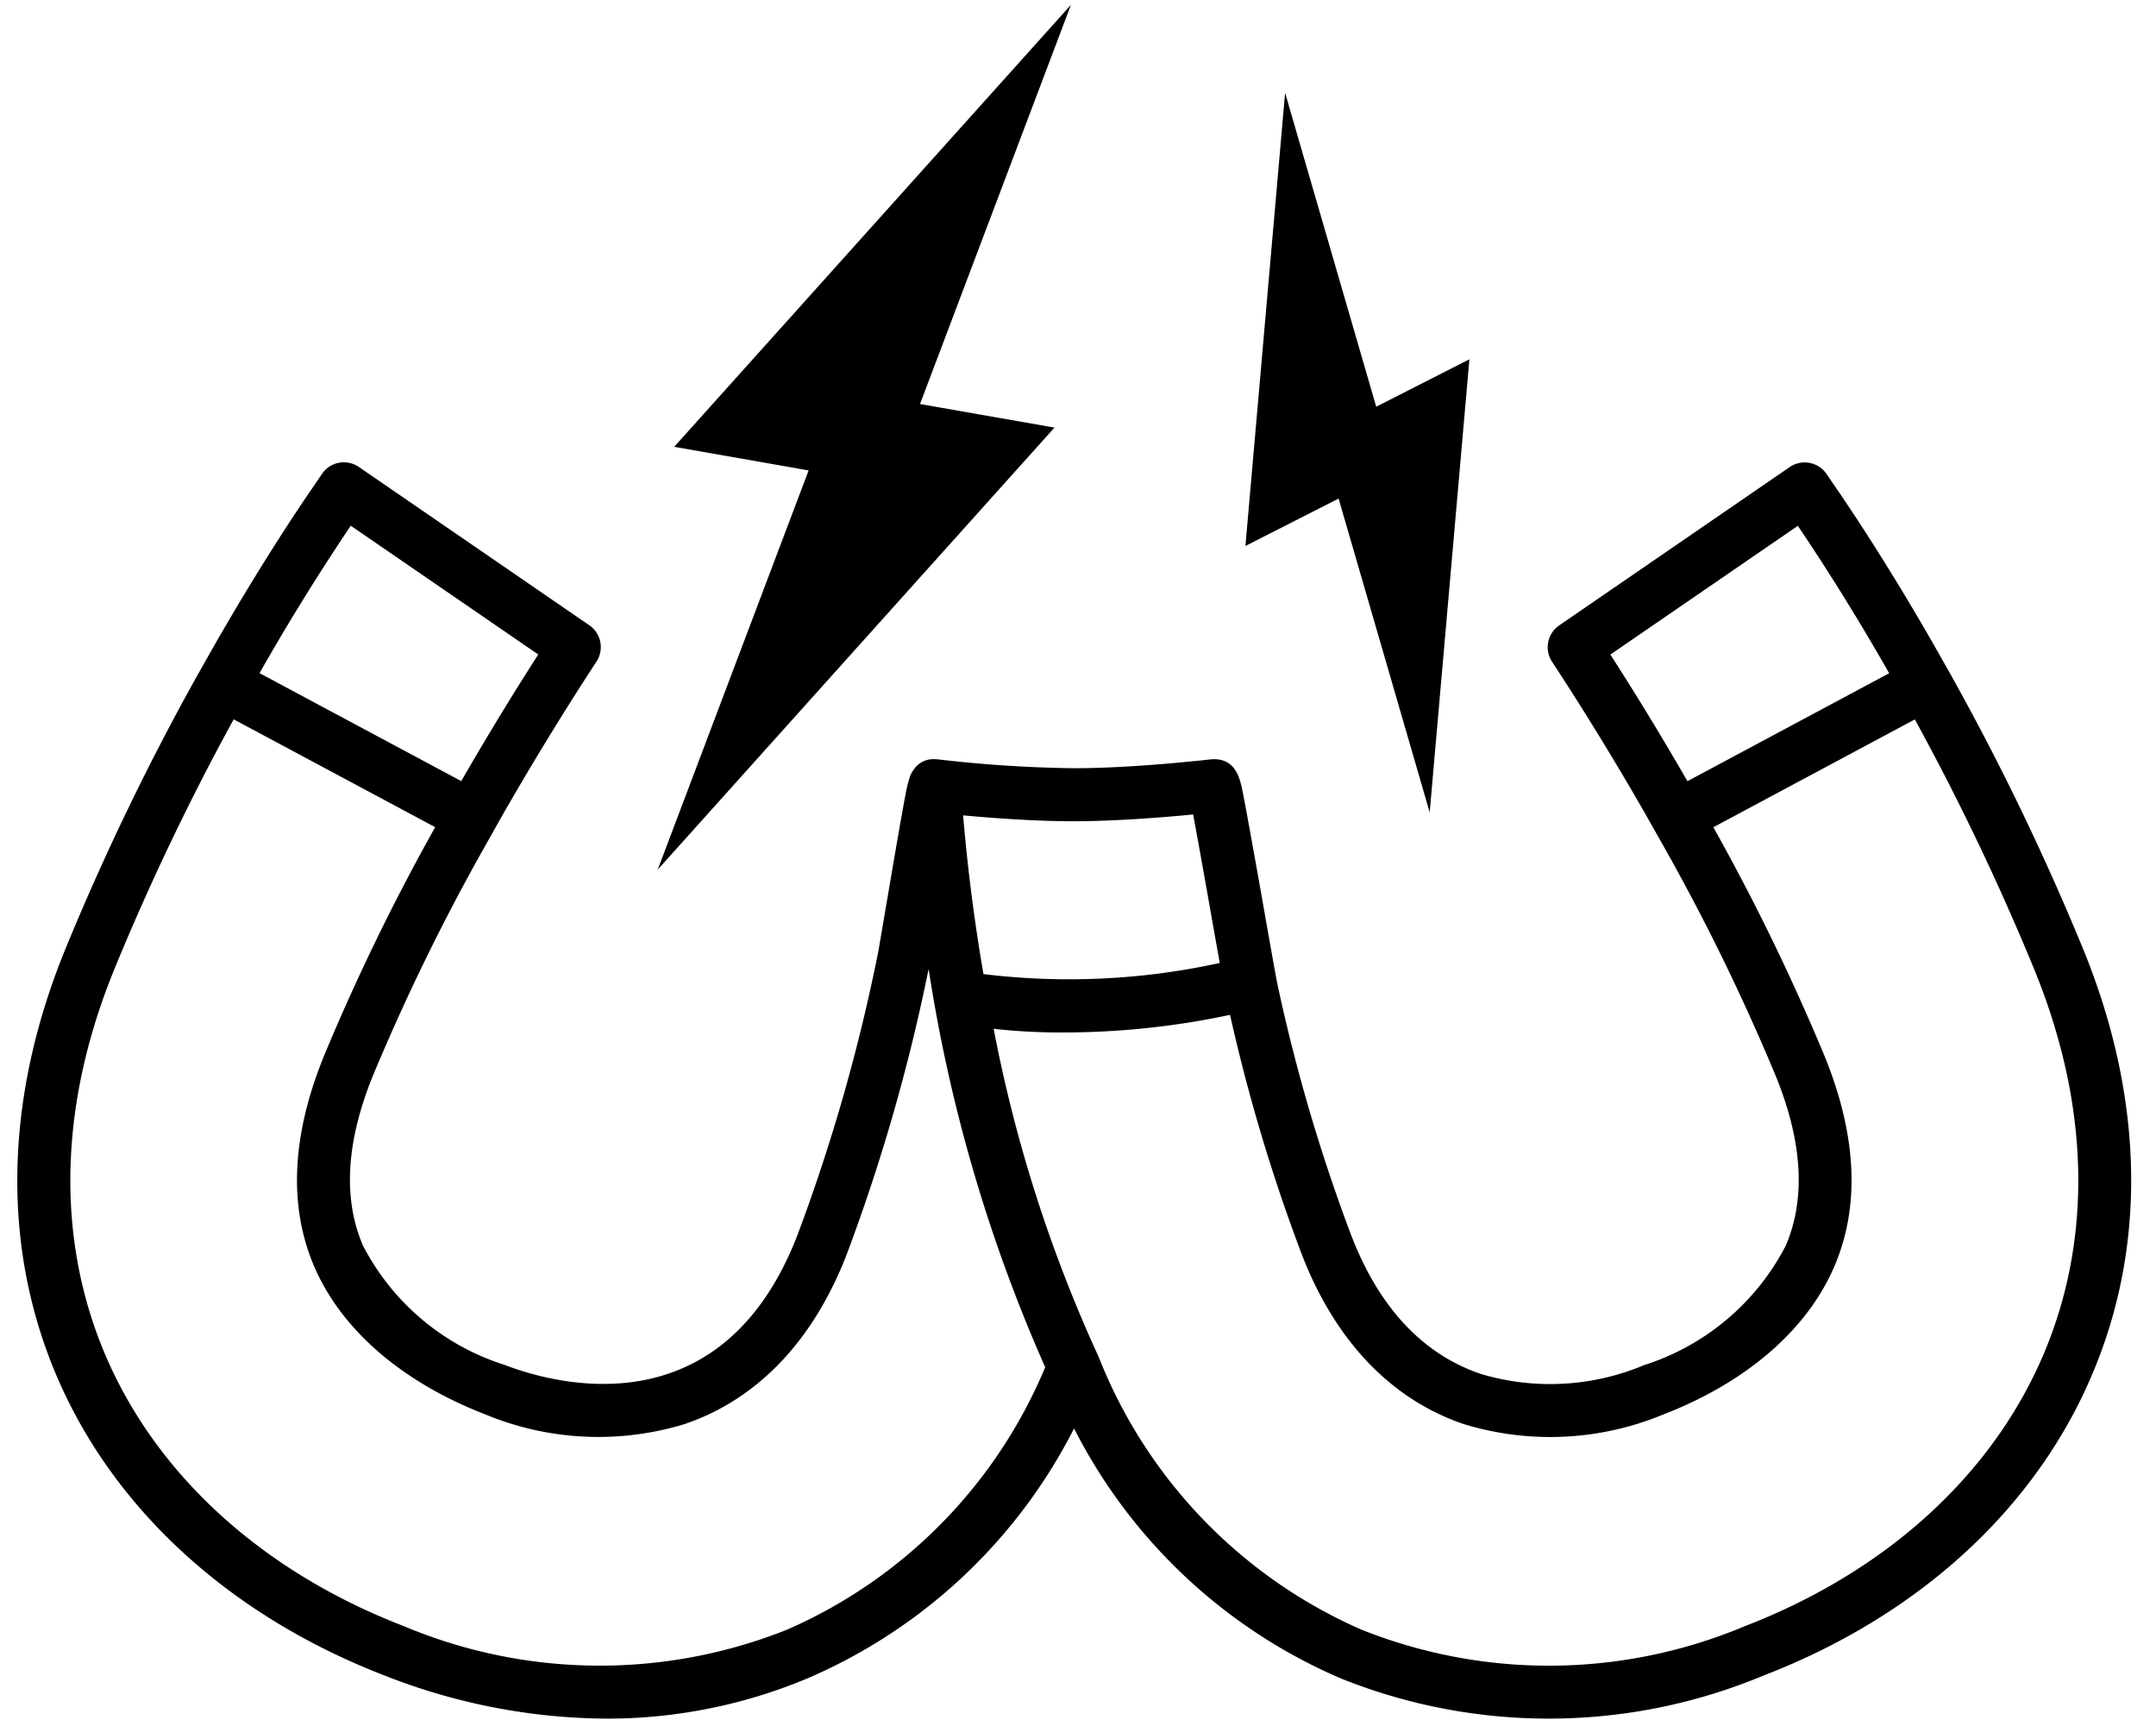 <svg width="84" height="67" viewBox="0 0 84 67" fill="none" xmlns="http://www.w3.org/2000/svg">
  <path fill-rule="evenodd" clip-rule="evenodd" d="M81.372 37.498a28.011 28.011 0 00-.207-.52 99.455 99.455 0 00-5.15-10.676l-.756-1.334c-1.726-3-3.139-5.118-3.826-6.11l-.273-.4a1.031 1.031 0 00-1.432-.264l-8.98 6.167a1.03 1.03 0 00-.278 1.416c.68 1.034 2.053 3.17 3.6 5.867l.748 1.322a83.65 83.65 0 014.352 8.91c1.06 2.583 1.193 4.822.4 6.655a9.425 9.425 0 01-5.513 4.643 9.44 9.44 0 01-6.36.345c-2.268-.768-3.968-2.587-5.056-5.41a68.27 68.27 0 01-2.859-9.715c-.05-.227-.292-1.586-.524-2.9-.2-1.148-.429-2.418-.608-3.4-.089-.5-.17-.921-.229-1.221-.1-.517-.258-1.3-1.12-1.3-.04 0-.08.002-.12.006-.03 0-2.95.345-5.323.345a50.249 50.249 0 01-5.315-.345 1.333 1.333 0 00-.127-.007h-.058a.908.908 0 00-.765.417 1.03 1.03 0 00-.174.368c-.05.164-.09.33-.122.5-.057.292-.13.7-.214 1.175-.165.934-.366 2.118-.536 3.118-.16.94-.31 1.828-.34 1.977A70.974 70.974 0 0131.073 48.1c-2.947 7.646-9.484 5.81-11.417 5.065a9.413 9.413 0 01-5.513-4.643c-.792-1.833-.658-4.072.4-6.655a83.759 83.759 0 014.35-8.9l.745-1.322c1.551-2.7 2.925-4.84 3.6-5.873a1.03 1.03 0 00-.277-1.416l-8.98-6.167a1.031 1.031 0 00-1.433.265l-.27.4c-.69.994-2.1 3.11-3.832 6.117l-.756 1.334a99.703 99.703 0 00-5.146 10.67c-.07.174-.14.347-.207.52-2.184 5.667-2.218 11.258-.1 16.172 2.232 5.17 6.76 9.288 12.75 11.6a23.92 23.92 0 008.615 1.678 20.168 20.168 0 007.84-1.561 20.881 20.881 0 0010.405-9.743 20.88 20.88 0 0010.406 9.743 21.717 21.717 0 0016.454-.117c5.99-2.308 10.518-6.427 12.75-11.6 2.132-4.911 2.098-10.505-.086-16.17zm-18.63-12.001l7.304-5.015a88.875 88.875 0 013.425 5.51l.132.233-7.859 4.205a115.69 115.69 0 00-3.002-4.933zM41.856 31.99c1.67-.004 3.538-.158 4.63-.264v.004c.195 1.035.512 2.819.742 4.126.116.65.213 1.2.295 1.654a27.44 27.44 0 01-9.206.433 71.838 71.838 0 01-.793-6.182c1.1.1 2.76.229 4.332.229zM10.24 25.995a89.37 89.37 0 013.426-5.517l7.305 5.016a119.715 119.715 0 00-3 4.932l-7.859-4.205.128-.226zm20.415 37.488a19.695 19.695 0 01-14.92-.14c-5.467-2.106-9.587-5.833-11.6-10.491-1.9-4.408-1.859-9.46.127-14.613.063-.16.126-.321.191-.481a96.949 96.949 0 014.651-9.738l7.851 4.2a85.223 85.223 0 00-4.319 8.878c-1.275 3.115-1.406 5.89-.387 8.25 1.062 2.46 3.43 4.5 6.665 5.749a11.49 11.49 0 007.762.373c2.833-.96 5.018-3.248 6.317-6.62a72.59 72.59 0 003.187-11.105 61.22 61.22 0 004.542 15.512 19.23 19.23 0 01-10.067 10.226zm48.921-10.63c-2.014 4.658-6.132 8.384-11.6 10.492a19.695 19.695 0 01-14.92.139 19.329 19.329 0 01-10.254-10.637l-.012-.022-.006-.017a55.647 55.647 0 01-4.07-12.733c.896.098 1.798.146 2.7.142 2.188 0 4.37-.23 6.51-.686a68.627 68.627 0 002.792 9.323c1.3 3.372 3.484 5.66 6.317 6.619 2.552.78 5.296.649 7.762-.372 3.236-1.248 5.6-3.29 6.663-5.748 1.021-2.36.89-5.136-.385-8.25a85.368 85.368 0 00-4.319-8.88l7.85-4.2a97.274 97.274 0 014.653 9.738c.064.16.128.32.19.48 1.99 5.15 2.032 10.204.13 14.612zM55.702 31.646l1.547-17.65-3.63 1.846-3.55-12.225-1.546 17.65 3.63-1.846 3.55 12.225zm-14.619-14.99l-5.238-.918L41.726.187 26.267 17.405l5.238.919-5.88 15.55 15.458-17.217z" fill="currentColor"/>
</svg>
